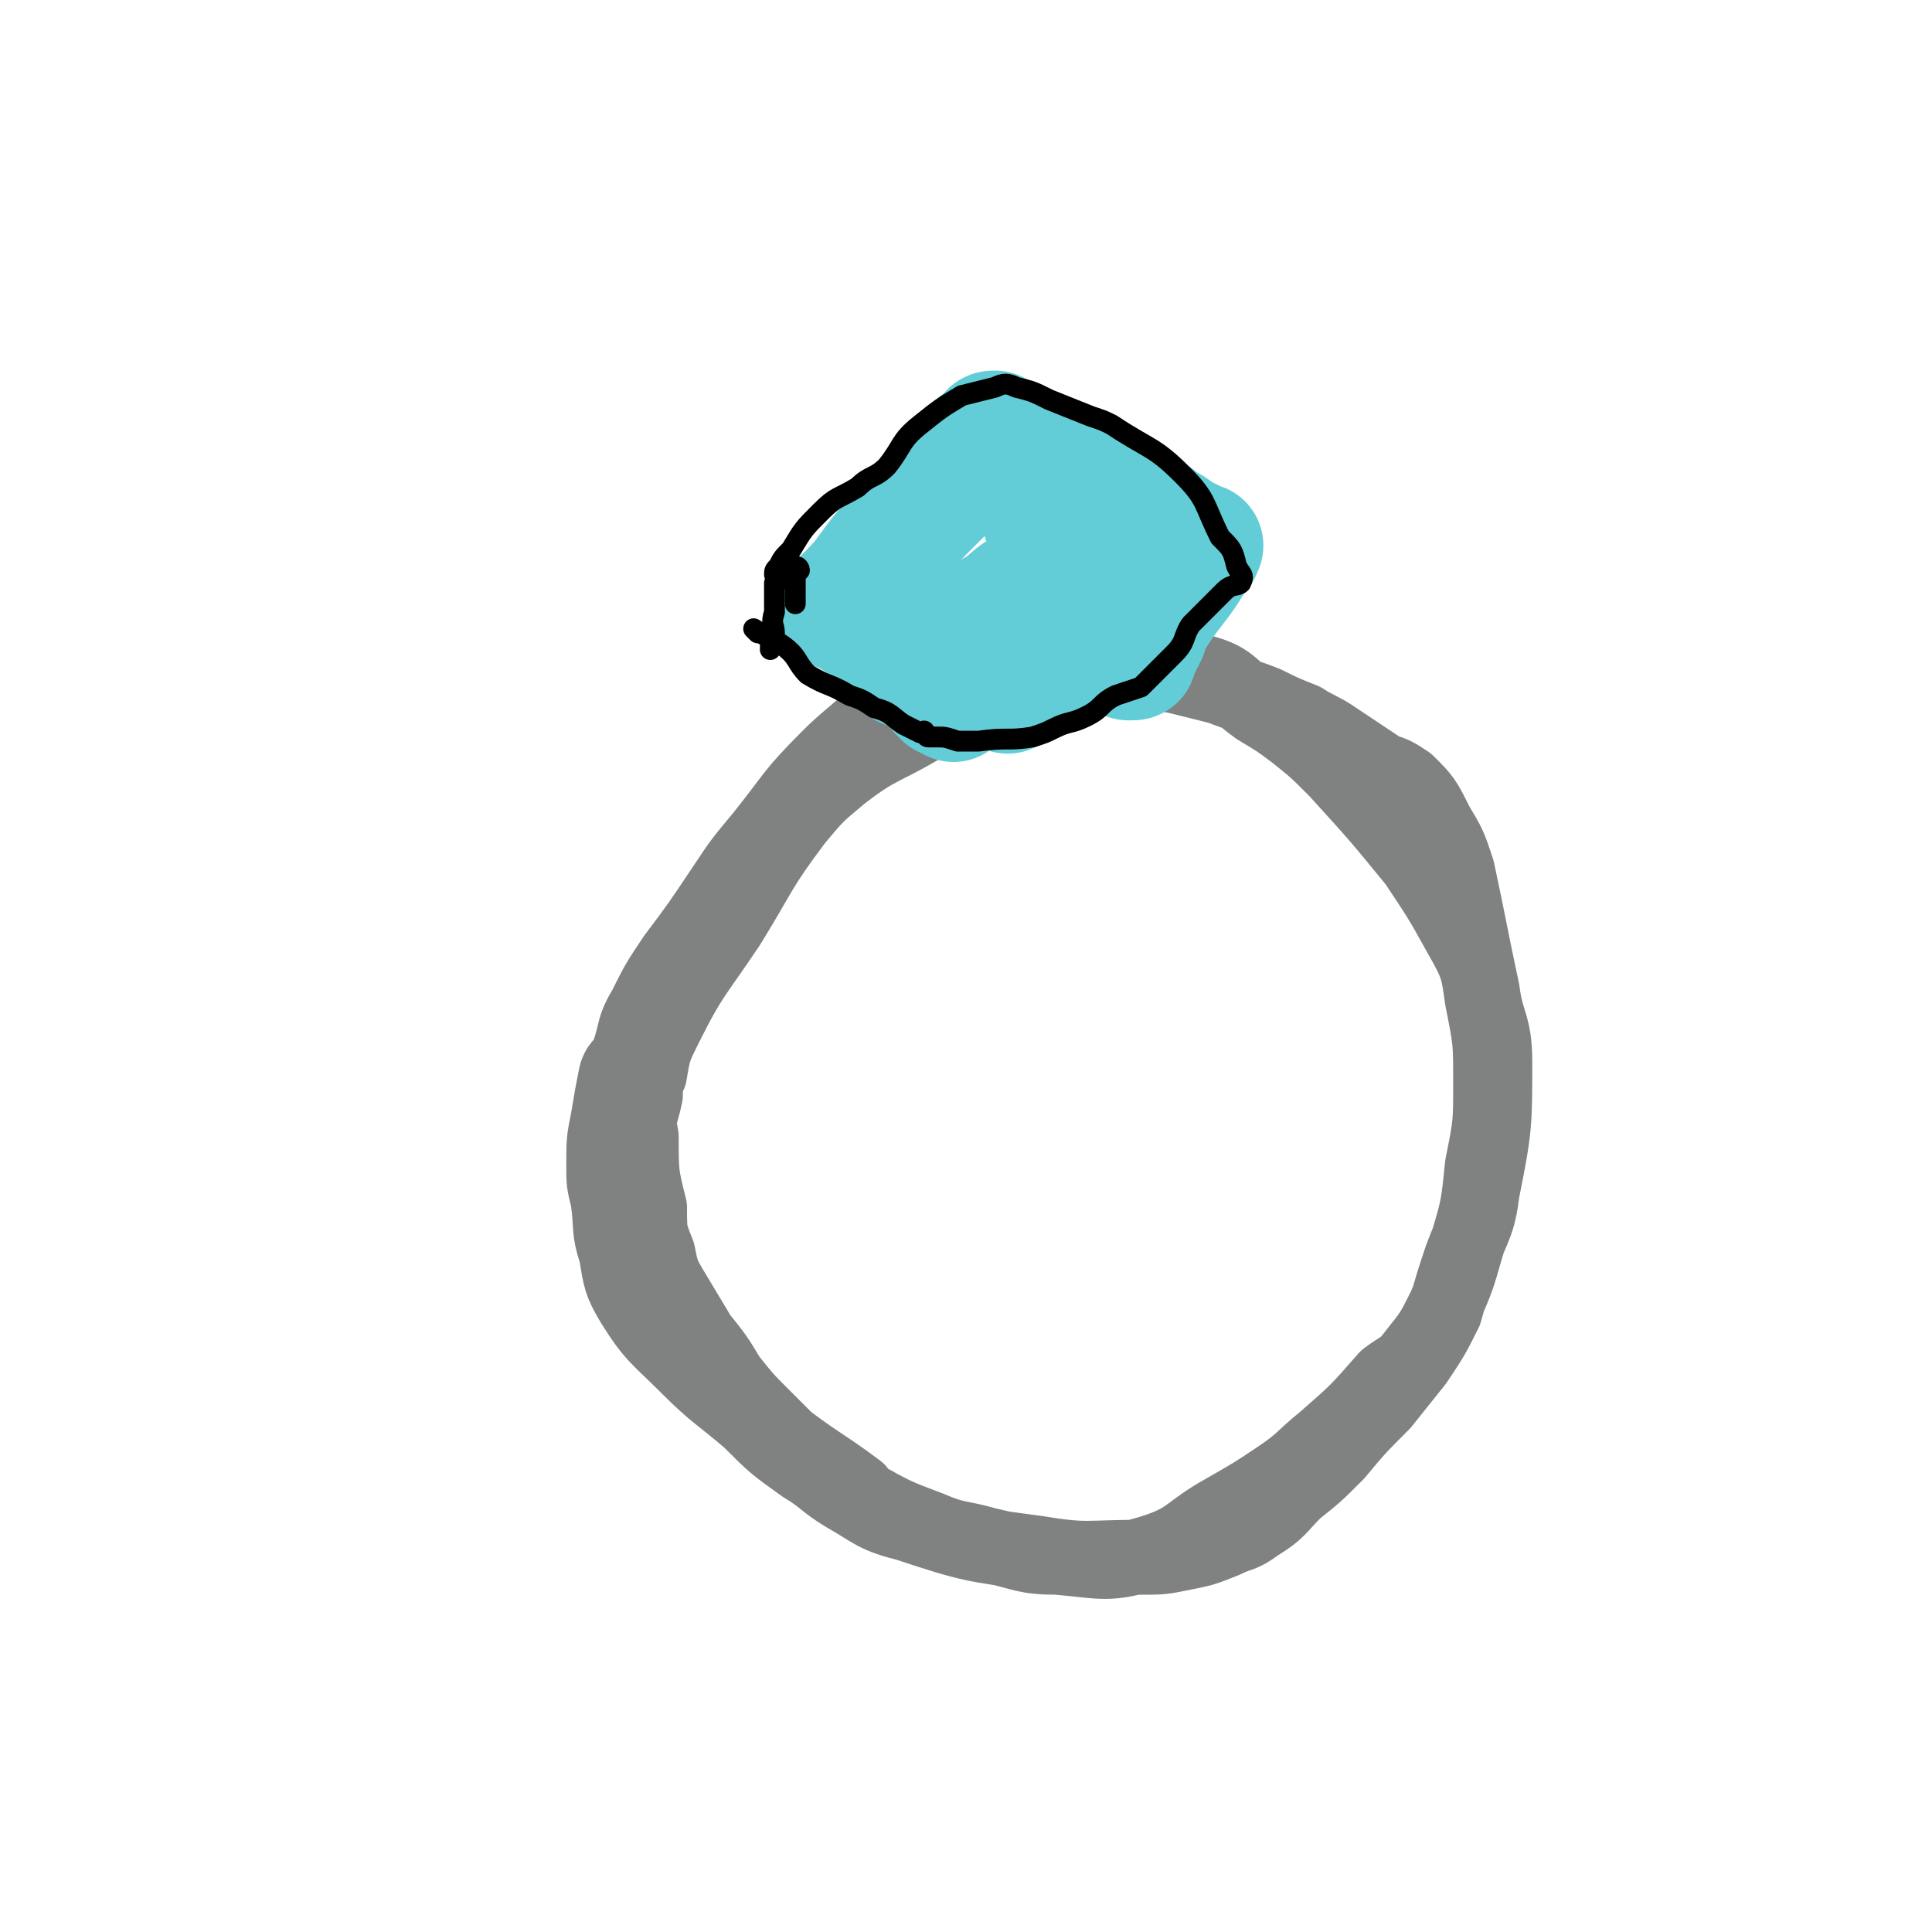 <svg viewBox='0 0 464 464' version='1.1' xmlns='http://www.w3.org/2000/svg' xmlns:xlink='http://www.w3.org/1999/xlink'><g fill='none' stroke='#808282' stroke-width='18' stroke-linecap='round' stroke-linejoin='round'><path d='M213,170c0,0 -1,-1 -1,-1 0,0 0,1 0,2 -1,0 -1,0 -1,0 -6,6 -7,6 -12,11 -9,9 -8,9 -16,19 -5,6 -5,6 -9,12 -6,9 -6,9 -12,17 -4,6 -4,6 -7,12 -3,5 -2,5 -4,11 -1,3 -2,2 -3,5 -1,5 -1,5 -2,11 -1,5 -1,5 -1,11 0,4 0,4 1,8 1,7 0,7 2,13 1,6 1,7 4,12 5,8 6,8 13,15 7,7 8,7 15,13 6,6 6,6 13,11 5,3 5,4 10,7 7,4 7,5 15,7 15,5 16,5 31,7 12,2 12,1 25,1 5,0 5,0 10,-1 5,-1 5,-1 10,-3 4,-2 4,-1 8,-4 5,-3 5,-4 9,-8 5,-4 5,-4 10,-9 5,-6 5,-6 11,-12 4,-5 4,-5 8,-10 4,-6 4,-6 7,-12 2,-7 2,-7 4,-13 3,-8 4,-8 5,-16 3,-15 3,-16 3,-31 0,-9 -2,-9 -3,-17 -3,-14 -3,-15 -6,-29 -2,-6 -2,-6 -5,-11 -3,-6 -3,-6 -7,-10 -3,-2 -3,-2 -6,-3 -6,-4 -6,-4 -12,-8 -3,-2 -4,-2 -7,-4 -5,-2 -5,-2 -9,-4 -5,-2 -6,-2 -11,-4 -4,-1 -4,-1 -8,-2 -4,-1 -4,-1 -9,-1 -9,-1 -10,-1 -19,0 -8,0 -8,0 -16,3 -10,3 -9,4 -19,9 -10,6 -11,5 -20,12 -6,5 -6,5 -11,11 -9,12 -8,12 -16,25 -8,12 -9,12 -15,24 -3,6 -3,6 -4,12 -1,2 -1,2 -1,5 -1,5 -2,5 -1,10 0,9 0,9 2,17 0,6 0,6 2,11 1,5 1,5 4,10 3,5 3,5 6,10 4,5 4,5 7,10 4,5 4,5 8,9 3,3 3,3 6,6 8,6 9,6 17,12 0,0 0,1 0,1 9,5 9,5 17,8 7,3 7,2 14,4 9,2 9,3 17,3 11,1 12,2 22,-1 10,-3 9,-5 18,-10 7,-4 7,-4 13,-8 6,-4 6,-5 11,-9 8,-7 8,-7 15,-15 4,-3 4,-2 7,-6 4,-5 4,-5 7,-11 3,-7 3,-7 5,-14 3,-10 3,-10 4,-20 2,-10 2,-10 2,-20 0,-10 0,-10 -2,-20 -1,-7 -1,-8 -5,-15 -5,-9 -5,-9 -11,-18 -9,-11 -9,-11 -19,-22 -5,-5 -5,-5 -10,-9 -4,-3 -4,-3 -9,-6 -7,-5 -6,-7 -15,-9 -10,-4 -11,-2 -22,-3 -6,-1 -6,-1 -11,0 -4,0 -4,0 -7,1 -8,2 -8,2 -15,5 -8,2 -8,2 -15,6 -12,10 -12,10 -23,22 -8,9 -7,9 -14,19 '/></g>
<g fill='none' stroke='#63CDD7' stroke-width='30' stroke-linecap='round' stroke-linejoin='round'><path d='M218,160c0,0 -1,0 -1,-1 0,0 0,0 0,0 -1,-2 -1,-2 -3,-4 -1,-1 -1,-1 -2,-2 -2,-2 -3,-2 -5,-4 -2,-1 -2,-1 -3,-2 -1,-1 -1,-1 -2,-1 0,0 -1,0 -1,0 1,-1 1,-1 1,-1 1,-1 1,-1 2,-2 5,-5 4,-5 9,-11 6,-7 6,-7 13,-14 2,-3 2,-3 5,-6 2,-2 2,-2 4,-5 1,-1 2,-1 3,-2 0,-1 0,-1 1,-1 0,0 0,0 1,1 0,0 0,0 1,0 1,1 1,1 3,2 3,2 3,1 7,3 4,2 4,3 9,5 5,2 5,2 9,5 4,2 4,2 7,4 3,1 2,2 5,3 0,1 1,0 1,1 2,1 2,1 4,2 0,0 0,1 1,1 1,0 1,0 1,0 1,0 0,0 0,1 -1,0 0,0 -1,1 -4,7 -5,7 -9,13 -2,3 -2,3 -3,6 -1,2 -1,2 -2,4 0,0 0,0 -1,1 0,0 1,1 0,1 0,0 0,0 -1,0 '/><path d='M243,160c0,0 -1,-1 -1,-1 1,0 2,1 5,1 4,-1 4,-1 8,-2 6,-2 6,-2 13,-3 0,0 0,0 0,0 '/><path d='M241,148c0,0 -1,0 -1,-1 4,-4 5,-5 11,-7 6,-3 6,-3 13,-4 2,-1 3,0 3,1 1,3 0,5 -3,7 -4,1 -5,0 -10,-1 -2,0 -2,0 -4,-1 '/><path d='M252,126c0,0 -1,-1 -1,-1 0,0 1,1 1,2 3,2 4,2 5,5 1,6 1,7 -1,12 -3,5 -4,5 -9,8 -1,0 -2,0 -3,-1 0,0 0,0 0,0 '/><path d='M230,153c0,0 -1,-1 -1,-1 0,0 1,0 2,0 5,-2 4,-2 8,-5 2,-1 2,-1 4,-2 '/><path d='M233,165c0,0 -1,-1 -1,-1 0,0 1,1 2,1 0,0 0,0 1,0 0,0 0,0 1,0 4,-3 4,-4 9,-7 7,-4 7,-3 15,-7 '/><path d='M227,167c0,0 -1,-1 -1,-1 0,0 1,0 2,1 0,0 0,0 1,1 '/><path d='M242,166c0,0 -1,-1 -1,-1 1,0 2,0 3,0 1,0 0,-1 0,-1 '/></g>
<g fill='none' stroke='#000000' stroke-width='5' stroke-linecap='round' stroke-linejoin='round'><path d='M182,152c0,0 -1,-1 -1,-1 3,2 4,2 7,4 4,3 3,4 6,7 5,3 5,2 10,5 3,1 3,1 6,3 4,1 4,2 7,4 2,1 2,1 4,2 1,0 1,-1 1,0 1,0 0,1 1,1 0,0 0,0 1,0 0,0 0,0 1,0 2,0 2,0 5,1 2,0 2,0 5,0 7,-1 7,0 13,-1 3,-1 3,-1 5,-2 4,-2 4,-1 8,-3 4,-2 3,-3 7,-5 3,-1 3,-1 6,-2 2,-2 2,-2 4,-4 2,-2 2,-2 4,-4 3,-3 2,-4 4,-7 2,-2 2,-2 4,-4 2,-2 2,-2 4,-4 2,-2 3,-1 4,-2 1,-2 0,-2 -1,-4 -1,-4 -1,-4 -4,-7 -4,-8 -3,-9 -9,-15 -7,-7 -8,-6 -17,-12 -2,-1 -2,-1 -5,-2 -5,-2 -5,-2 -10,-4 -4,-2 -4,-2 -8,-3 -2,-1 -3,-1 -5,0 -4,1 -4,1 -8,2 -5,3 -5,3 -10,7 -5,4 -4,5 -8,10 -3,3 -4,2 -7,5 -5,3 -5,2 -9,6 -4,4 -4,4 -7,9 -2,2 -2,2 -3,4 -1,1 -1,1 -1,2 0,0 0,0 0,0 '/><path d='M192,137c0,0 0,-1 -1,-1 0,0 -1,0 -1,1 0,1 1,1 1,2 0,1 0,1 0,2 0,2 0,2 0,3 0,0 0,0 0,1 '/><path d='M188,139c0,0 -1,-1 -1,-1 0,0 0,1 -1,2 0,2 0,2 0,3 0,2 0,2 0,4 -1,3 0,3 0,5 -1,2 -1,2 -1,4 '/></g>
</svg>